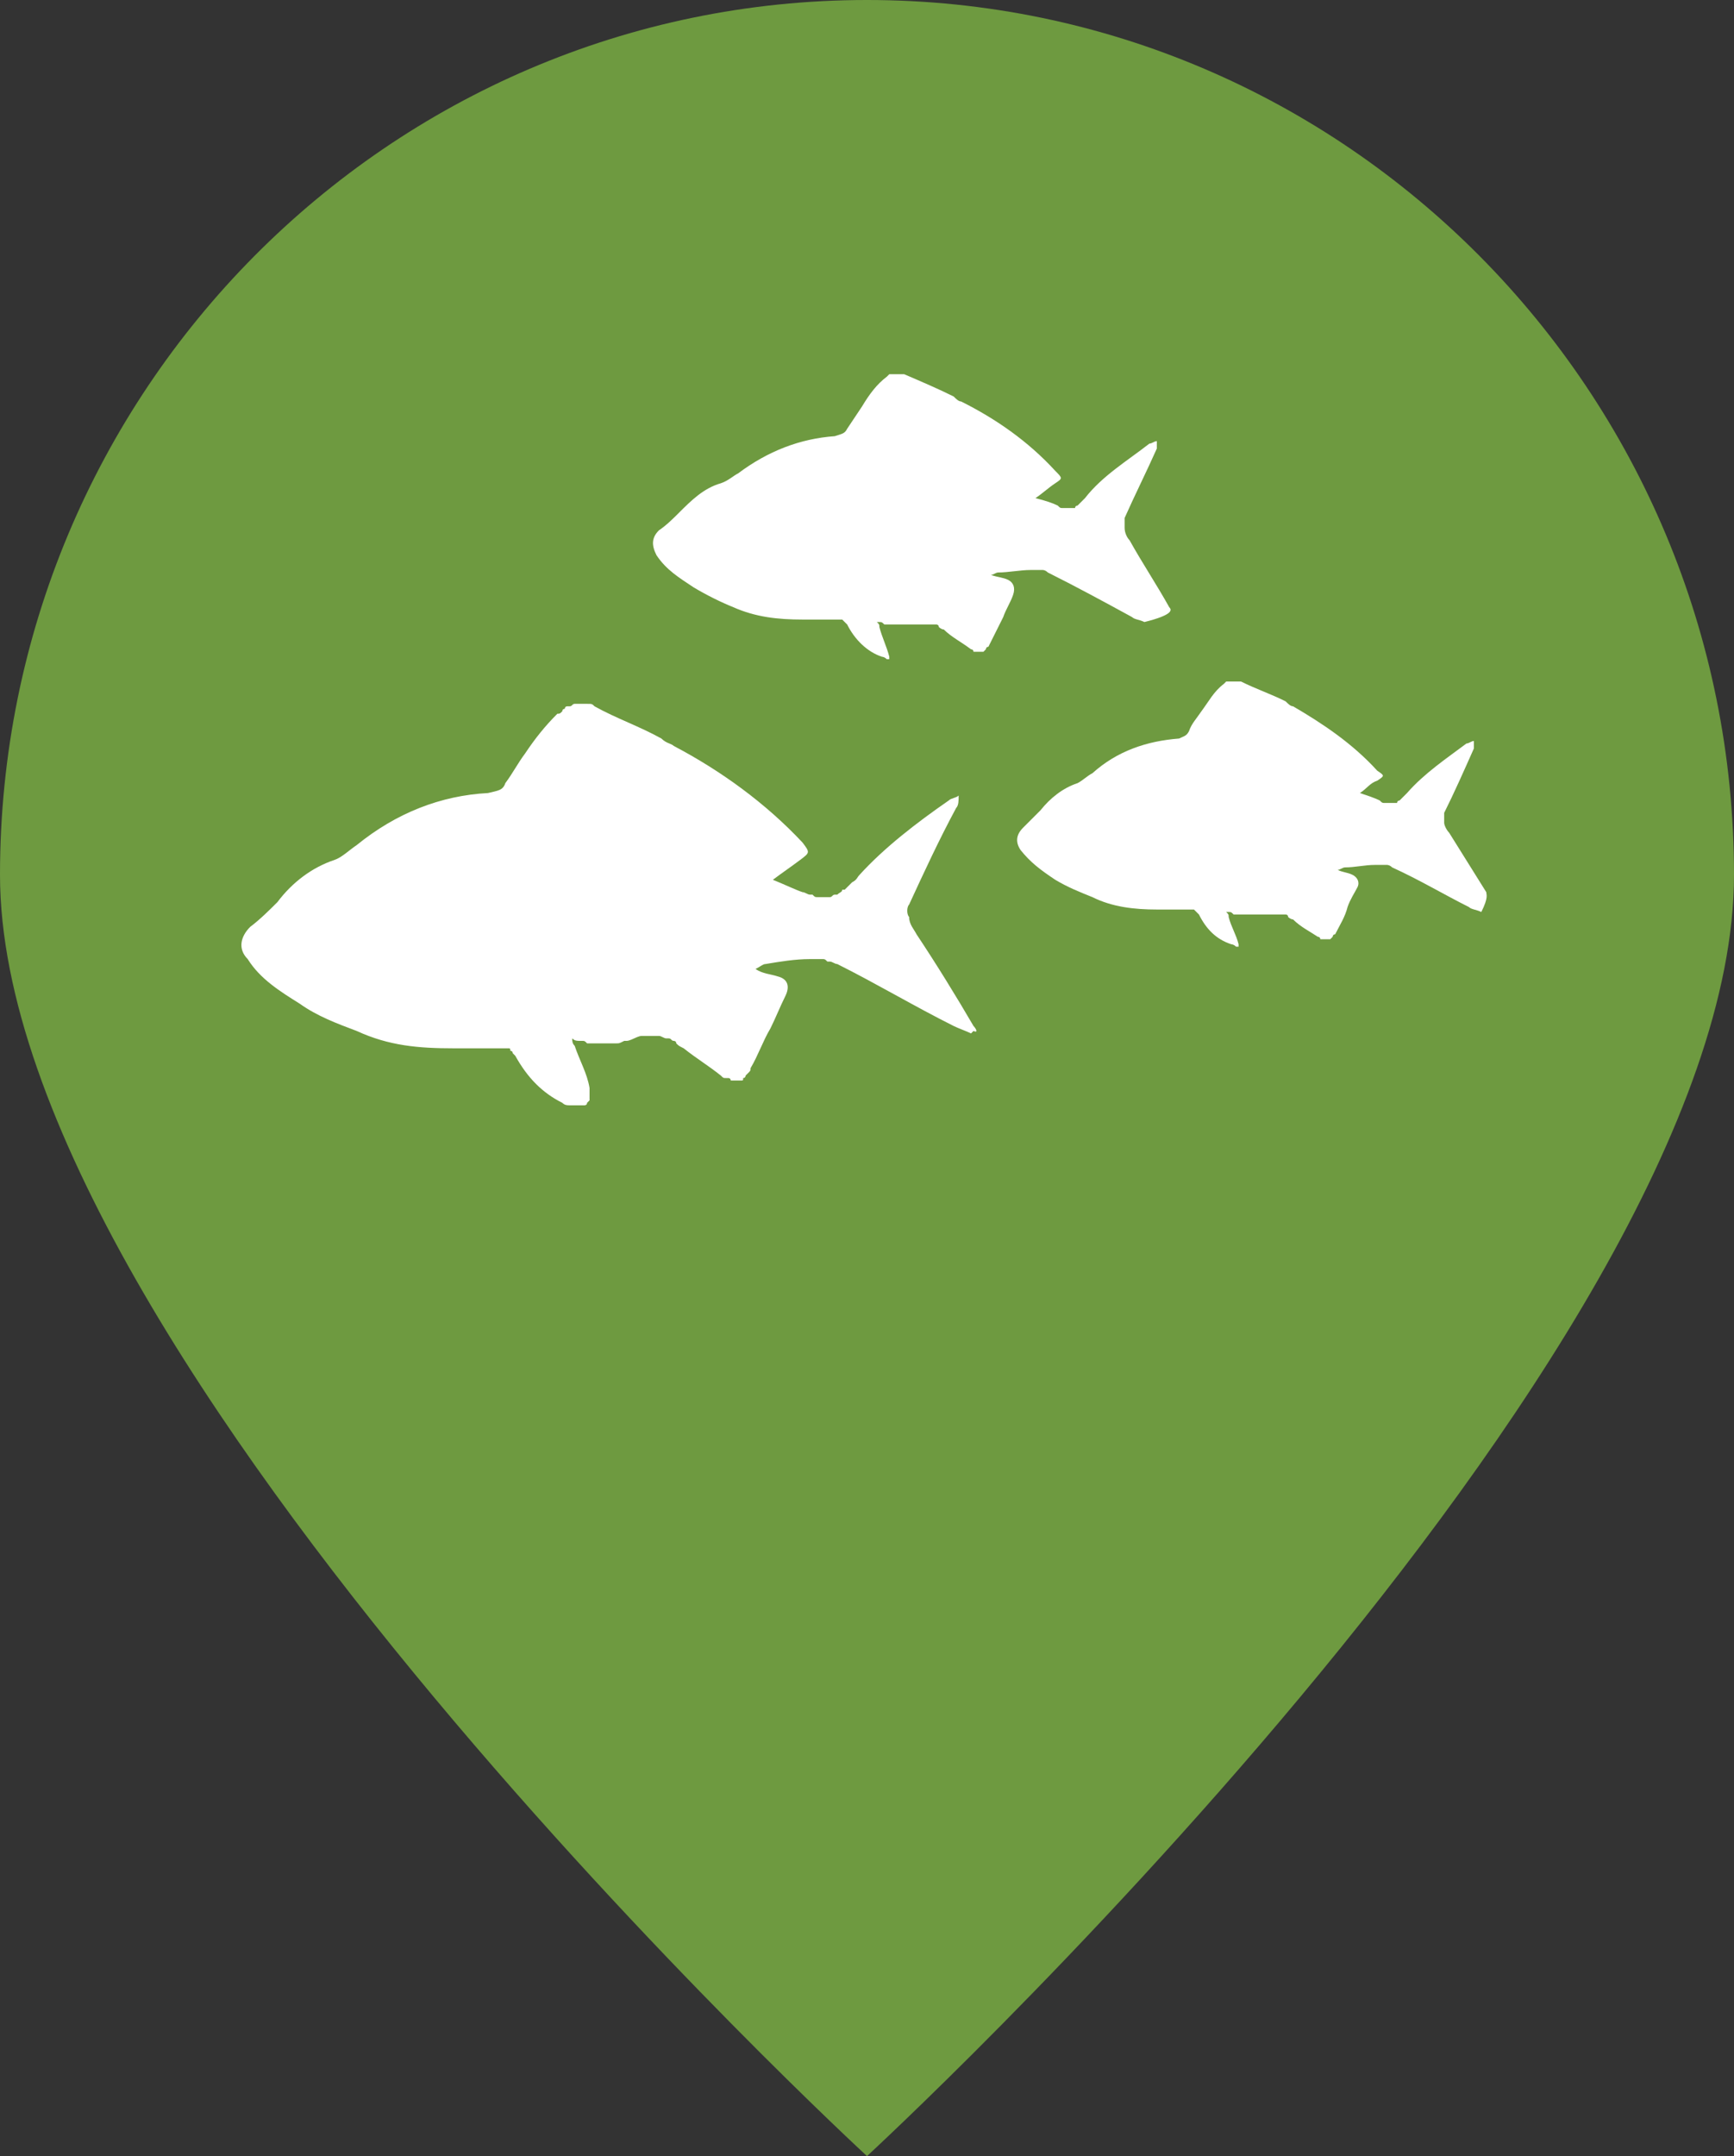 <?xml version="1.0" encoding="utf-8"?>
<!-- Generator: Adobe Illustrator 19.2.0, SVG Export Plug-In . SVG Version: 6.00 Build 0)  -->
<svg version="1.1" id="Layer_1" xmlns="http://www.w3.org/2000/svg" xmlns:xlink="http://www.w3.org/1999/xlink" x="0px" y="0px"
	 width="70px" height="87px" viewBox="0 0 70 87" enable-background="new 0 0 70 87" xml:space="preserve">
<rect x="0" y="0" width="70" height="87" fill="#333333" stroke="none"/>
<path fill="#6e9a40" d="M35,0c19.3,0,35,15.8,35,35.3S35,87,35,87S0,54.8,0,35.3S15.7,0,35,0z"/>
<g id="Background" display="none">
	<rect x="-1015" y="-940" display="inline" fill="#162438" width="2494" height="1500"/>
	<rect x="-1015" y="-940" display="inline" fill="#162438" width="2494" height="2140"/>
</g>
<g id="background2" display="none">
	<rect x="-1045" y="-941" display="inline" fill="#FFFFFF" width="2526" height="2213"/>
</g>
<g id="Layer_4">
</g>
<path fill="#FFFFFF" d="M39.3,41.4c-0.7-1.2-1.5-2.5-2.3-3.7c-0.1-0.2-0.3-0.4-0.3-0.7c-0.1-0.1-0.1-0.4,0-0.5
	c0.6-1.3,1.2-2.6,1.9-3.9c0.1-0.1,0.1-0.3,0.1-0.5c-0.1,0.1-0.3,0.1-0.4,0.2c-1.3,0.9-2.6,1.9-3.6,3c-0.1,0.1-0.1,0.2-0.3,0.3
	l-0.1,0.1c-0.1,0.1-0.1,0.1-0.2,0.2c0,0,0,0-0.1,0C34,36,33.9,36,33.8,36.1c0,0,0,0-0.1,0s-0.1,0.1-0.2,0.1c0,0,0,0-0.1,0
	s-0.1,0-0.2,0l0,0l0,0c-0.1,0-0.1,0-0.3,0H33c-0.1,0-0.1,0-0.2-0.1h-0.1c-0.1,0-0.2-0.1-0.3-0.1c-0.3-0.1-0.7-0.3-1.2-0.5
	c0.4-0.3,0.7-0.5,1.1-0.8c0.4-0.3,0.4-0.3,0.1-0.7c-1.5-1.6-3.3-2.9-5.2-3.9c-0.1-0.1-0.3-0.1-0.5-0.3c-0.9-0.5-1.8-0.8-2.7-1.3
	c-0.1-0.1-0.1-0.1-0.3-0.1h-0.1c-0.1,0-0.1,0-0.1,0h-0.1c-0.1,0-0.1,0-0.2,0l0,0c-0.1,0-0.1,0.1-0.2,0.1h-0.1
	c-0.1,0-0.1,0.1-0.1,0.1s-0.1,0-0.1,0.1c-0.1,0.1-0.1,0.1-0.2,0.1c-0.5,0.5-0.9,1-1.3,1.6c-0.3,0.4-0.5,0.8-0.8,1.2
	c-0.1,0.3-0.3,0.3-0.7,0.4c-1.9,0.1-3.7,0.8-5.3,2.1c-0.3,0.2-0.6,0.5-0.9,0.6c-0.9,0.3-1.7,0.9-2.3,1.7c-0.3,0.3-0.7,0.7-1.1,1
	c-0.4,0.4-0.5,0.9-0.1,1.3c0.5,0.8,1.3,1.3,2.1,1.8c0.7,0.5,1.5,0.8,2.3,1.1c1.3,0.6,2.5,0.7,3.9,0.7c0.1,0,0.3,0,0.4,0
	c0.3,0,0.5,0,0.7,0c0.1,0,0.1,0,0.2,0c0.2,0,0.5,0,0.7,0h0.1l0,0c0.1,0,0.1,0,0.1,0l0,0c0.1,0,0.1,0,0.1,0.1l0,0
	c0.1,0,0.1,0.1,0.1,0.1l0,0c0.1,0.1,0.1,0.1,0.1,0.1c0.5,0.9,1.1,1.5,1.9,1.9c0.1,0.1,0.2,0.1,0.3,0.1c0.1,0,0.1,0,0.1,0
	c0,0,0,0,0.1,0h0.1c0,0,0,0,0.1,0h0.1c0,0,0,0,0.1,0c0,0,0.1,0,0.1-0.1l0,0l0.1-0.1l0,0v-0.1c0,0,0,0,0-0.1v-0.1c0,0,0,0,0-0.1
	s0-0.1,0-0.1c-0.1-0.6-0.4-1.1-0.6-1.7c-0.1-0.1-0.1-0.2-0.1-0.3c0.1,0,0.1,0,0.1,0c0.1,0,0.1,0,0.1,0l0,0l0,0H23l0,0h0.1
	c0.1,0.1,0.2,0.1,0.3,0.1c0.1,0,0.1,0,0.1,0c0.1,0,0.1,0,0.2,0.1c0.1,0,0.1,0,0.1,0c0.1,0,0.1,0,0.2,0s0.1,0,0.1,0
	c0.1,0,0.1,0,0.2,0s0.1,0,0.2,0s0.1,0,0.1,0c0.1,0,0.1,0,0.2,0s0.1,0,0.1,0c0.1,0,0.1,0,0.3-0.1c0.1,0,0.1,0,0.1,0
	c0.1,0,0.3-0.1,0.3-0.1s0.2-0.1,0.3-0.1h0.1c0.1,0,0.1,0,0.2,0l0,0c0,0,0,0,0.1,0s0.1,0,0.2,0h0.1c0.1,0,0.2,0.1,0.3,0.1
	c0,0,0,0,0.1,0s0.1,0.1,0.2,0.1c0,0,0.1,0,0.1,0.1c0.1,0.1,0.1,0.1,0.3,0.2c0.5,0.4,1,0.7,1.5,1.1c0.1,0.1,0.1,0.1,0.2,0.1h0.1
	c0.1,0,0.1,0.1,0.1,0.1h0.1h0.1h0.1c0.1,0,0.1,0,0.1,0l0,0c0.1,0,0.1,0,0.1-0.1l0,0c0.1,0,0.1-0.1,0.1-0.1l0,0
	c0.1-0.1,0.1-0.1,0.1-0.1l0,0c0.1-0.1,0.1-0.1,0.1-0.2c0.3-0.5,0.5-1.1,0.8-1.6c0.2-0.4,0.4-0.9,0.6-1.3c0.2-0.4,0.1-0.7-0.3-0.8
	c-0.3-0.1-0.6-0.1-0.9-0.3c0.2-0.1,0.3-0.2,0.4-0.2c0.6-0.1,1.2-0.2,1.8-0.2c0,0,0,0,0.1,0s0.1,0,0.1,0s0.1,0,0.1,0
	c0.1,0,0.1,0,0.1,0c0.1,0,0.1,0,0.1,0c0.1,0,0.1,0,0.2,0.1h0.1c0.1,0,0.2,0.1,0.3,0.1c1.6,0.8,3.1,1.7,4.7,2.5
	c0.2,0.1,0.5,0.2,0.7,0.3l0.1-0.1C39.5,41.7,39.4,41.5,39.3,41.4z"/>
<path fill="#FFFFFF" d="M47.2,24.5c-0.5-0.9-1.1-1.8-1.6-2.7c-0.1-0.1-0.2-0.3-0.2-0.5c0-0.1,0-0.3,0-0.4c0.4-0.9,0.9-1.9,1.3-2.8
	c0-0.1,0-0.2,0-0.3c-0.1,0-0.2,0.1-0.3,0.1c-0.9,0.7-1.9,1.3-2.6,2.2c0,0-0.1,0.1-0.2,0.2l0,0c0,0-0.1,0.1-0.1,0.1c0,0,0,0,0,0
	c0,0-0.1,0-0.1,0.1c0,0,0,0,0,0c0,0-0.1,0-0.1,0c0,0,0,0,0,0c0,0-0.1,0-0.1,0l0,0l0,0c0,0-0.1,0-0.2,0h0c0,0-0.1,0-0.1,0h0
	c-0.1,0-0.1,0-0.2-0.1c-0.2-0.1-0.5-0.2-0.9-0.3c0.3-0.2,0.5-0.4,0.8-0.6s0.3-0.2,0-0.5c-1.1-1.2-2.4-2.1-3.8-2.8
	c-0.1,0-0.2-0.1-0.3-0.2c-0.6-0.3-1.3-0.6-2-0.9c0,0-0.1,0-0.2,0h0c0,0-0.1,0-0.1,0h0c0,0-0.1,0-0.1,0l0,0c0,0-0.1,0-0.1,0h0
	c0,0-0.1,0-0.1,0s0,0,0,0c0,0-0.1,0.1-0.1,0.1c-0.4,0.3-0.7,0.7-1,1.2c-0.2,0.3-0.4,0.6-0.6,0.9c-0.1,0.2-0.2,0.2-0.5,0.3
	c-1.4,0.1-2.7,0.6-3.9,1.5c-0.2,0.1-0.4,0.3-0.7,0.4c-0.7,0.2-1.2,0.7-1.7,1.2c-0.2,0.2-0.5,0.5-0.8,0.7c-0.3,0.3-0.3,0.6-0.1,1
	c0.4,0.6,0.9,0.9,1.5,1.3c0.5,0.3,1.1,0.6,1.6,0.8c0.9,0.4,1.8,0.5,2.8,0.5c0.1,0,0.2,0,0.3,0c0.2,0,0.3,0,0.5,0c0,0,0.1,0,0.1,0
	c0.1,0,0.3,0,0.5,0h0l0,0c0,0,0.1,0,0.1,0l0,0c0,0,0,0,0.1,0l0,0c0,0,0,0,0.1,0.1l0,0c0,0,0,0,0.1,0.1c0.3,0.6,0.8,1.1,1.4,1.3
	c0,0,0.1,0,0.2,0.1c0,0,0,0,0.1,0c0,0,0,0,0,0h0c0,0,0,0,0,0h0c0,0,0,0,0,0c0,0,0,0,0,0l0,0l0,0l0,0v0c0,0,0,0,0,0v0c0,0,0,0,0,0
	c0,0,0,0,0-0.1c-0.1-0.4-0.3-0.8-0.4-1.2c0-0.1,0-0.1-0.1-0.2c0,0,0,0,0.1,0c0,0,0,0,0,0l0,0l0,0h0l0,0h0c0.1,0,0.1,0,0.2,0.1
	c0,0,0,0,0.1,0s0.1,0,0.1,0c0,0,0,0,0.1,0s0.1,0,0.1,0c0,0,0,0,0.1,0c0,0,0.1,0,0.1,0s0.1,0,0.1,0c0,0,0.1,0,0.1,0c0,0,0.1,0,0.1,0
	s0,0,0.1,0c0,0,0.1,0,0.2,0c0,0,0,0,0.1,0c0.1,0,0.2,0,0.2,0c0,0,0.1,0,0.2,0h0c0,0,0.1,0,0.1,0l0,0c0,0,0,0,0,0s0.1,0,0.1,0h0
	c0,0,0.1,0,0.2,0c0,0,0,0,0,0c0,0,0.1,0,0.1,0.1c0,0,0,0,0,0c0,0,0.1,0.1,0.2,0.1c0.3,0.3,0.7,0.5,1.1,0.8c0,0,0.1,0,0.1,0.1h0
	c0,0,0,0,0.1,0h0h0h0c0,0,0,0,0.1,0l0,0c0,0,0,0,0.1,0l0,0c0,0,0,0,0.1,0l0,0c0,0,0,0,0.1-0.1l0,0c0,0,0-0.1,0.1-0.1
	c0.2-0.4,0.4-0.8,0.6-1.2c0.1-0.3,0.3-0.6,0.4-0.9c0.1-0.3,0-0.5-0.2-0.6c-0.2-0.1-0.4-0.1-0.7-0.2c0.1,0,0.2-0.1,0.3-0.1
	c0.4,0,0.9-0.1,1.3-0.1c0,0,0,0,0,0s0,0,0.1,0c0,0,0,0,0.1,0c0,0,0.1,0,0.1,0c0,0,0,0,0.1,0s0.1,0,0.1,0h0c0,0,0.1,0,0.2,0.1
	c1.2,0.6,2.3,1.2,3.4,1.8c0.1,0.1,0.3,0.1,0.5,0.2l0,0C47.4,24.8,47.3,24.6,47.2,24.5z"/>
<path fill="#FFFFFF" d="M60,36c-0.5-0.8-1-1.6-1.5-2.4c-0.1-0.1-0.2-0.3-0.2-0.4c0-0.1,0-0.3,0-0.4c0.4-0.8,0.8-1.7,1.2-2.6
	c0-0.1,0-0.2,0-0.3c-0.1,0-0.2,0.1-0.3,0.1c-0.8,0.6-1.7,1.2-2.4,2c0,0-0.1,0.1-0.2,0.2l0,0c0,0-0.1,0.1-0.1,0.1c0,0,0,0,0,0
	c0,0-0.1,0-0.1,0.1c0,0,0,0,0,0c0,0-0.1,0-0.1,0c0,0,0,0,0,0s-0.1,0-0.1,0l0,0l0,0c0,0-0.1,0-0.2,0h0c0,0-0.1,0-0.1,0h0
	c-0.1,0-0.1,0-0.2-0.1c-0.2-0.1-0.5-0.2-0.8-0.3c0.3-0.2,0.4-0.4,0.7-0.5c0.3-0.2,0.3-0.2,0-0.4c-1-1.1-2.2-1.9-3.4-2.6
	c-0.1,0-0.2-0.1-0.3-0.2c-0.6-0.3-1.2-0.5-1.8-0.8c0,0-0.1,0-0.2,0h0c0,0-0.1,0-0.1,0h0c0,0-0.1,0-0.1,0l0,0c0,0-0.1,0-0.1,0h0
	c0,0-0.1,0-0.1,0s0,0,0,0c0,0-0.1,0.1-0.1,0.1c-0.4,0.3-0.6,0.7-0.9,1.1c-0.2,0.3-0.4,0.5-0.5,0.8c-0.1,0.2-0.2,0.2-0.4,0.3
	c-1.3,0.1-2.5,0.5-3.5,1.4c-0.2,0.1-0.4,0.3-0.6,0.4c-0.6,0.2-1.1,0.6-1.5,1.1c-0.2,0.2-0.4,0.4-0.7,0.7c-0.3,0.3-0.3,0.6-0.1,0.9
	c0.4,0.5,0.8,0.8,1.4,1.2c0.5,0.3,1,0.5,1.5,0.7c0.8,0.4,1.7,0.5,2.6,0.5c0.1,0,0.2,0,0.3,0c0.2,0,0.3,0,0.5,0c0,0,0.1,0,0.1,0
	c0.1,0,0.3,0,0.4,0h0l0,0c0,0,0.1,0,0.1,0l0,0c0,0,0,0,0.1,0l0,0c0,0,0,0,0.1,0.1l0,0c0,0,0,0,0.1,0.1c0.3,0.6,0.7,1,1.3,1.2
	c0,0,0.1,0,0.2,0.1c0,0,0,0,0.1,0c0,0,0,0,0,0h0c0,0,0,0,0,0h0c0,0,0,0,0,0c0,0,0,0,0,0l0,0l0,0l0,0v0c0,0,0,0,0,0v0c0,0,0,0,0,0
	s0,0,0-0.1c-0.1-0.4-0.3-0.7-0.4-1.1c0-0.1,0-0.1-0.1-0.2c0,0,0,0,0.1,0s0,0,0,0l0,0l0,0h0l0,0h0c0.1,0,0.1,0,0.2,0.1c0,0,0,0,0.1,0
	s0.1,0,0.1,0c0,0,0,0,0.1,0s0.1,0,0.1,0s0,0,0.1,0s0.1,0,0.1,0s0.1,0,0.1,0s0.1,0,0.1,0c0,0,0.1,0,0.1,0s0,0,0.1,0s0.1,0,0.2,0
	c0,0,0,0,0.1,0c0.1,0,0.2,0,0.2,0s0.1,0,0.2,0h0c0,0,0.1,0,0.1,0l0,0c0,0,0,0,0,0s0.1,0,0.1,0h0c0,0,0.1,0,0.2,0c0,0,0,0,0,0
	s0.1,0,0.1,0.1c0,0,0,0,0,0c0,0,0.1,0.1,0.2,0.1c0.3,0.3,0.7,0.5,1,0.7c0,0,0.1,0,0.1,0.1h0c0,0,0,0,0.1,0h0h0h0c0,0,0,0,0.1,0l0,0
	c0,0,0,0,0.1,0l0,0c0,0,0,0,0.1,0l0,0c0,0,0,0,0.1-0.1l0,0c0,0,0-0.1,0.1-0.1c0.2-0.4,0.4-0.7,0.5-1.1c0.1-0.3,0.3-0.6,0.4-0.8
	s0-0.4-0.2-0.5c-0.2-0.1-0.4-0.1-0.6-0.2c0.1,0,0.2-0.1,0.3-0.1c0.4,0,0.8-0.1,1.2-0.1c0,0,0,0,0,0s0,0,0.1,0s0,0,0.1,0s0.1,0,0.1,0
	c0,0,0,0,0.1,0s0.1,0,0.1,0h0c0,0,0.1,0,0.2,0.1c1.1,0.5,2.1,1.1,3.1,1.6c0.1,0.1,0.3,0.1,0.5,0.2l0,0C60.1,36.2,60,36.1,60,36z"/>
<g id="TITLE">
</g>
</svg>
